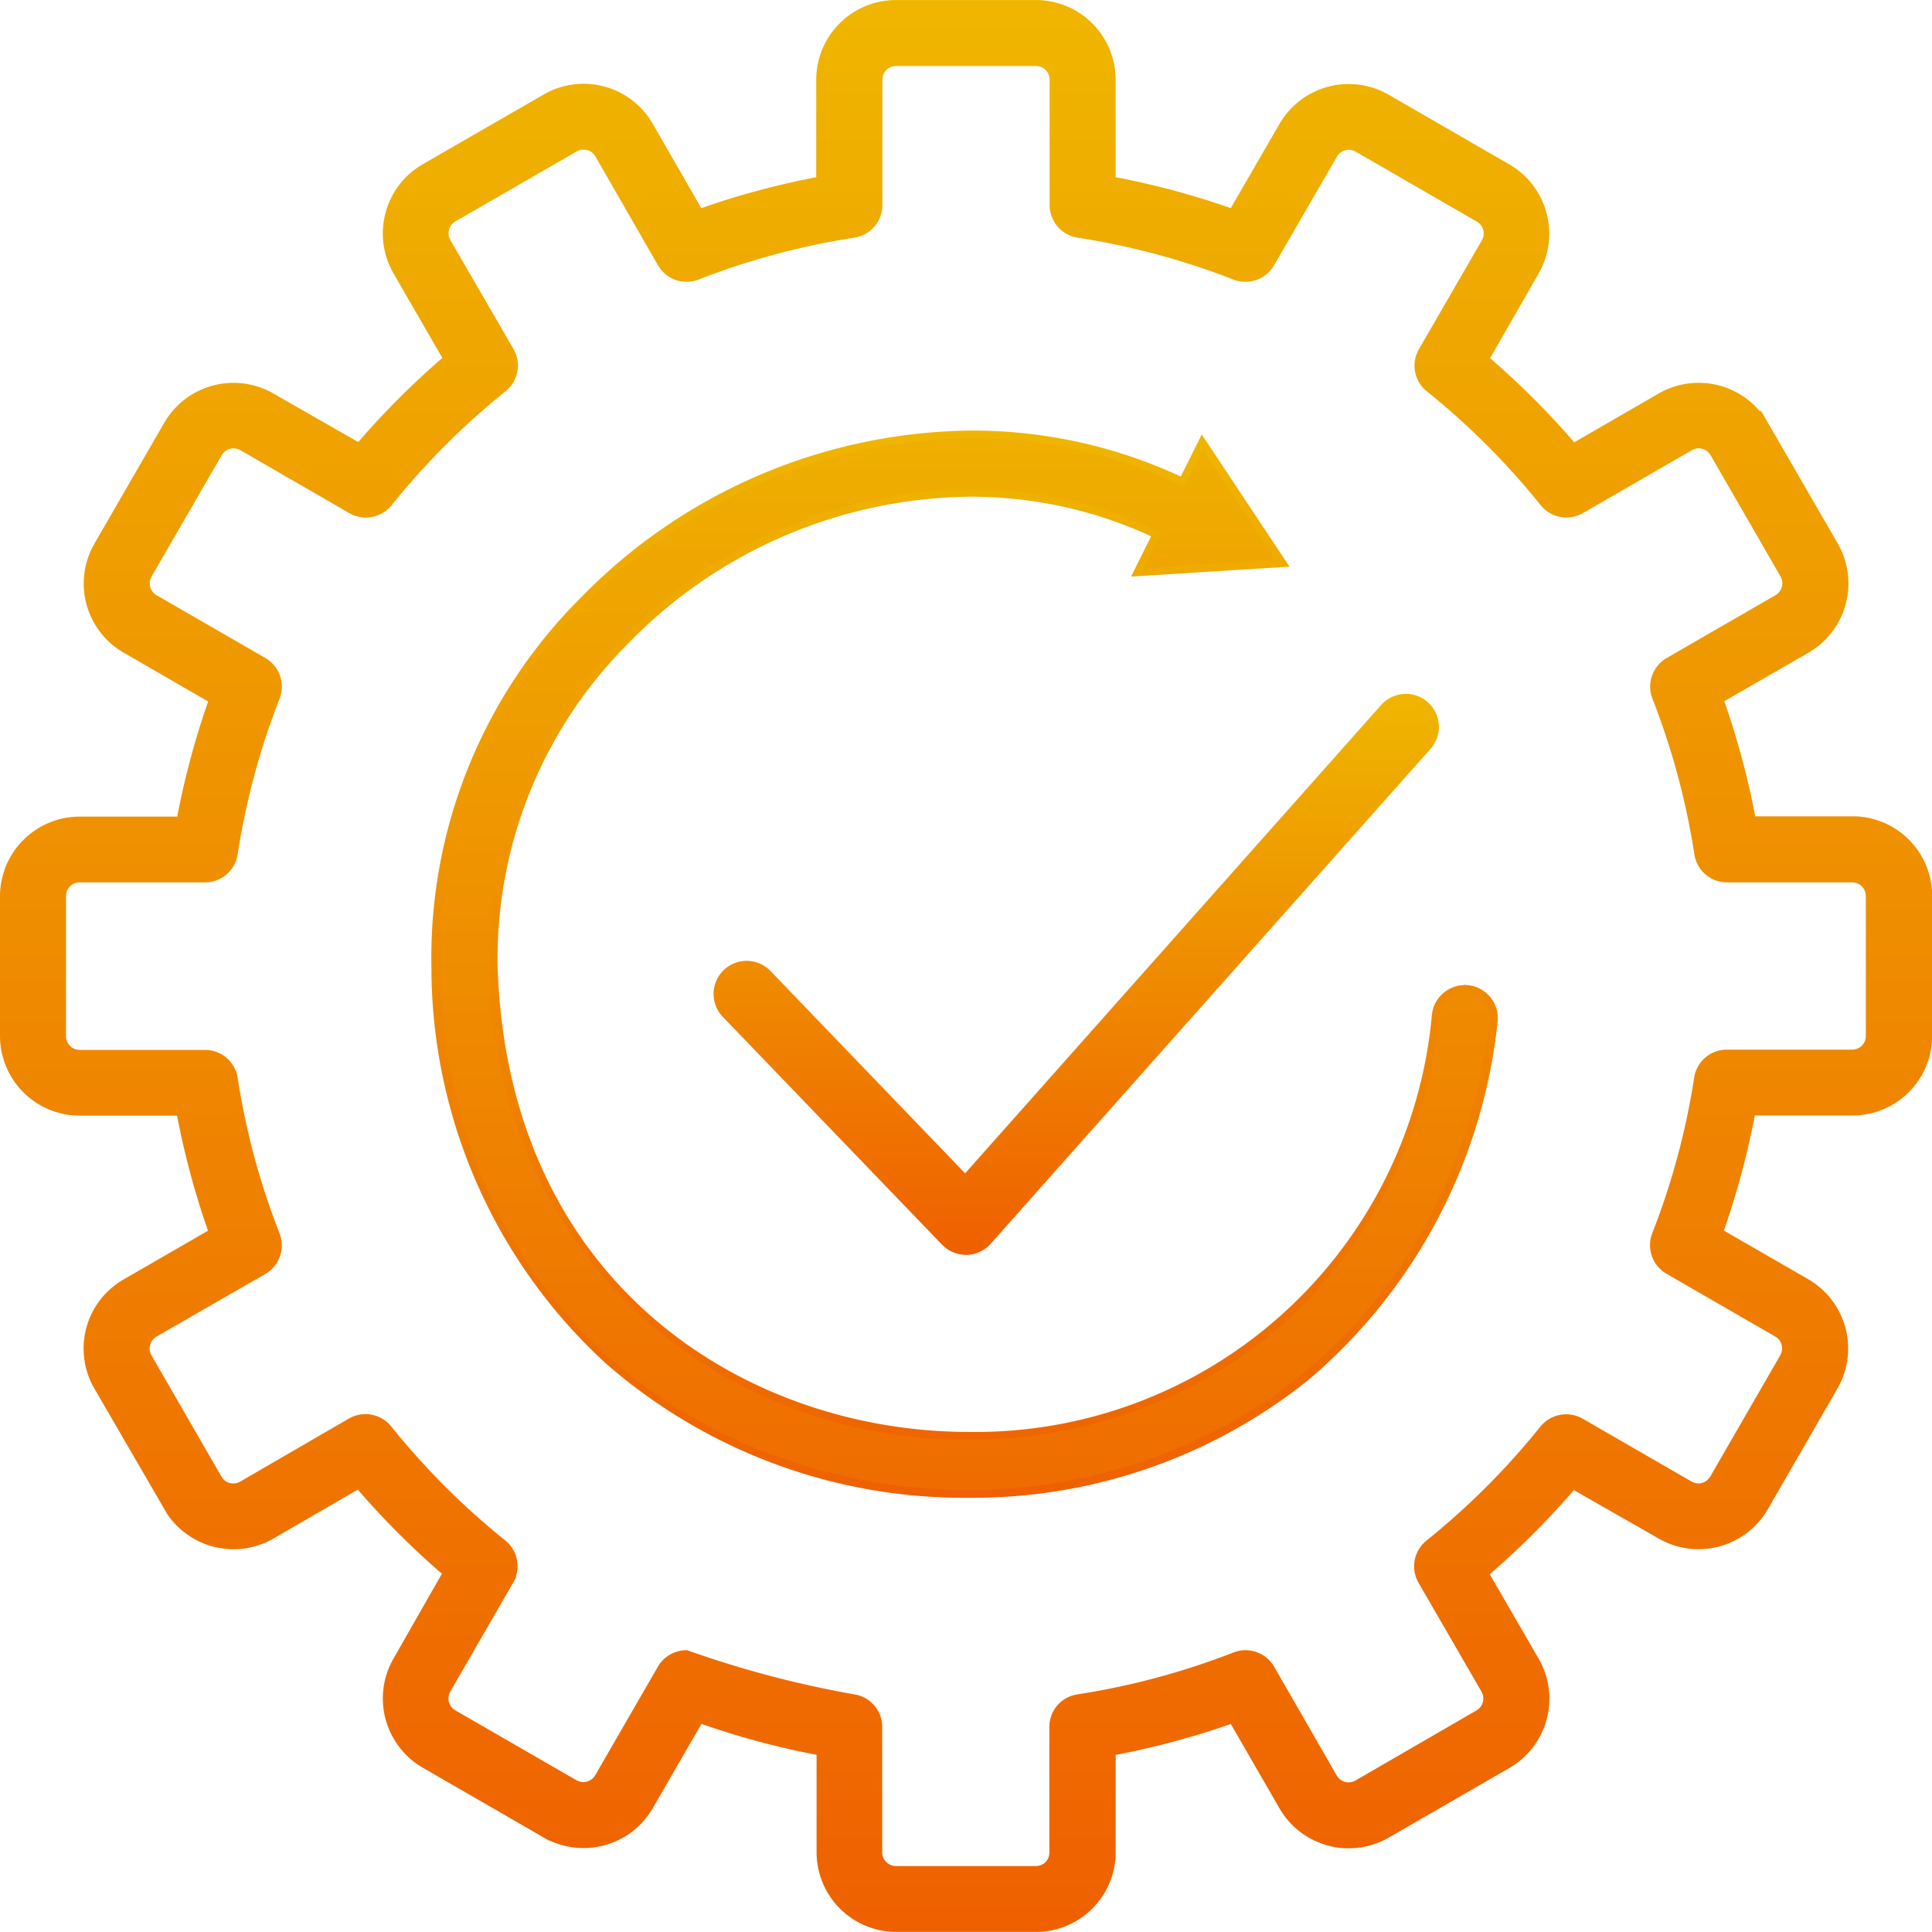 <svg xmlns="http://www.w3.org/2000/svg" xmlns:xlink="http://www.w3.org/1999/xlink" width="50" height="50" viewBox="0 0 50 50">
  <defs>
    <linearGradient id="linear-gradient" x1="0.5" x2="0.5" y2="1" gradientUnits="objectBoundingBox">
      <stop offset="0" stop-color="#efb600"/>
      <stop offset="1" stop-color="#ef6000"/>
    </linearGradient>
  </defs>
  <g id="noun-customers-service-5116771" transform="translate(0.124 0.101)">
    <path id="Path_32446" data-name="Path 32446" d="M47.815,21.127h-2.6A20.712,20.712,0,0,0,44.372,18l2.256-1.3a1.972,1.972,0,0,0,.719-2.681l-1.81-3.138h0a1.971,1.971,0,0,0-2.68-.718l-2.265,1.308a20.87,20.87,0,0,0-2.283-2.283l1.3-2.272a1.971,1.971,0,0,0-.717-2.68L35.758,2.43a1.971,1.971,0,0,0-2.68.717L31.773,5.409a20.592,20.592,0,0,0-3.124-.84V1.961A1.964,1.964,0,0,0,26.688,0H23.065A1.964,1.964,0,0,0,21.1,1.961V4.569a20.545,20.545,0,0,0-3.124.839l-1.3-2.262A1.964,1.964,0,0,0,14,2.43l-3.142,1.81a1.971,1.971,0,0,0-.715,2.68l1.308,2.265h0A20.84,20.84,0,0,0,9.17,11.468L6.9,10.167a1.971,1.971,0,0,0-2.68.716L2.406,14.018A1.965,1.965,0,0,0,3.125,16.7l2.261,1.305a20.627,20.627,0,0,0-.84,3.124H1.938A1.964,1.964,0,0,0-.024,23.088V26.71a1.965,1.965,0,0,0,1.962,1.963h2.6a20.724,20.724,0,0,0,.84,3.123L3.12,33.1A1.964,1.964,0,0,0,2.4,35.78l1.811,3.138h0a1.971,1.971,0,0,0,2.68.719l2.265-1.309a20.789,20.789,0,0,0,2.283,2.283l-1.3,2.268a1.971,1.971,0,0,0,.718,2.681L14,47.368h0a1.971,1.971,0,0,0,2.681-.717l1.305-2.262a20.566,20.566,0,0,0,3.124.841v2.606A1.964,1.964,0,0,0,23.065,49.8h3.623a1.964,1.964,0,0,0,1.961-1.963v-2.6a20.616,20.616,0,0,0,3.124-.841l1.305,2.262a1.971,1.971,0,0,0,2.68.718l3.138-1.81a1.971,1.971,0,0,0,.717-2.681l-1.307-2.264a20.774,20.774,0,0,0,2.283-2.283l2.268,1.3a1.971,1.971,0,0,0,2.681-.719l1.808-3.136h0a1.971,1.971,0,0,0-.717-2.681l-2.261-1.3h0a20.775,20.775,0,0,0,.84-3.123h2.607a1.964,1.964,0,0,0,1.962-1.959V23.088a1.963,1.963,0,0,0-1.962-1.961Zm.452,5.583a.454.454,0,0,1-.452.454H44.569a.752.752,0,0,0-.745.64,19.057,19.057,0,0,1-1.089,4.046.754.754,0,0,0,.325.928L45.874,34.4a.454.454,0,0,1,.165.623l-1.81,3.136a.453.453,0,0,1-.623.165L40.79,36.7a.759.759,0,0,0-.967.182,19.373,19.373,0,0,1-2.966,2.967.753.753,0,0,0-.181.966L38.3,43.633a.455.455,0,0,1-.165.617L35,46.065a.453.453,0,0,1-.623-.166l-1.62-2.816a.756.756,0,0,0-.927-.326,19.2,19.2,0,0,1-4.053,1.09.751.751,0,0,0-.641.745v3.244a.453.453,0,0,1-.452.454H23.065a.453.453,0,0,1-.452-.454V44.592a.751.751,0,0,0-.641-.745,26.814,26.814,0,0,1-4.325-1.141.758.758,0,0,0-.655.378L15.368,45.9a.448.448,0,0,1-.275.208.457.457,0,0,1-.343-.046l-3.138-1.81a.455.455,0,0,1-.165-.623l1.626-2.816h0a.755.755,0,0,0-.18-.966,19.346,19.346,0,0,1-2.967-2.967.757.757,0,0,0-.966-.182L6.143,38.328a.452.452,0,0,1-.623-.165l-1.81-3.137a.452.452,0,0,1,.165-.623l2.817-1.619a.755.755,0,0,0,.326-.928A19.038,19.038,0,0,1,5.93,27.811a.753.753,0,0,0-.746-.64H1.938a.455.455,0,0,1-.453-.455V23.088a.453.453,0,0,1,.453-.452H5.184a.754.754,0,0,0,.746-.641,19.037,19.037,0,0,1,1.089-4.046.756.756,0,0,0-.326-.934L3.88,15.391a.454.454,0,0,1-.165-.623l1.81-3.136a.456.456,0,0,1,.623-.165l2.816,1.627a.755.755,0,0,0,.966-.182A19.3,19.3,0,0,1,12.9,9.946a.757.757,0,0,0,.181-.967l-1.63-2.813a.455.455,0,0,1,.165-.623l3.138-1.81a.451.451,0,0,1,.623.165l1.619,2.817a.754.754,0,0,0,.928.326,19.1,19.1,0,0,1,4.052-1.089.754.754,0,0,0,.641-.745V1.961a.452.452,0,0,1,.452-.452h3.623a.452.452,0,0,1,.452.452V5.207a.754.754,0,0,0,.641.745,19.136,19.136,0,0,1,4.053,1.089.754.754,0,0,0,.927-.326L34.386,3.9h0a.447.447,0,0,1,.275-.208A.426.426,0,0,1,35,3.738l3.138,1.81h0a.454.454,0,0,1,.164.623L36.681,8.982a.753.753,0,0,0,.181.966,19.279,19.279,0,0,1,2.966,2.967.757.757,0,0,0,.967.182L43.61,11.47h0a.454.454,0,0,1,.623.165l1.809,3.136a.453.453,0,0,1,.046.344.448.448,0,0,1-.208.276l-2.821,1.624a.756.756,0,0,0-.325.934,19.058,19.058,0,0,1,1.089,4.046.753.753,0,0,0,.745.641h3.246a.452.452,0,0,1,.452.452Z" transform="translate(0 0)" fill="url(#linear-gradient)"/>
    <path id="Path_32446_-_Outline" data-name="Path 32446 - Outline" d="M23.065-.1h3.623a2.064,2.064,0,0,1,2.061,2.061V4.485a20.764,20.764,0,0,1,2.979.8L32.992,3.1a2.071,2.071,0,0,1,2.816-.754l3.135,1.811A2.071,2.071,0,0,1,39.7,6.969l-1.26,2.2a21.043,21.043,0,0,1,2.177,2.177l2.193-1.267a2.072,2.072,0,0,1,2.63.486v-.054l2,3.459a2.071,2.071,0,0,1-.755,2.817l-2.184,1.259a20.885,20.885,0,0,1,.8,2.979h2.58a2.063,2.063,0,0,1,2,2.06V26.71a2.063,2.063,0,0,1-2.061,2.058H45.29a20.948,20.948,0,0,1-.8,2.978l2.189,1.263a2.071,2.071,0,0,1,.754,2.817l-.029.05-1.78,3.087a2.071,2.071,0,0,1-2.817.756l-2.2-1.256a20.947,20.947,0,0,1-2.177,2.177L39.7,42.832a2.071,2.071,0,0,1-.753,2.817l-3.138,1.811a2.071,2.071,0,0,1-2.816-.754l-1.264-2.191a20.785,20.785,0,0,1-2.979.8v2.519a2.064,2.064,0,0,1-2.06,2.063H23.065a2.064,2.064,0,0,1-2.056-2.063V45.313a20.736,20.736,0,0,1-2.979-.8L16.765,46.7a2.058,2.058,0,0,1-1.254.957,2.088,2.088,0,0,1-1.414-.126v.009l-.149-.086-3.136-1.81a2.071,2.071,0,0,1-.755-2.817l1.256-2.2a20.96,20.96,0,0,1-2.177-2.177L6.943,39.722A2.071,2.071,0,0,1,4.2,39.076l0,0-.065-.112L2.315,35.829a2.064,2.064,0,0,1,.754-2.815l2.19-1.264a20.894,20.894,0,0,1-.8-2.978H1.938A2.065,2.065,0,0,1-.124,26.71V23.088a2.063,2.063,0,0,1,2.062-2.055H4.463a20.8,20.8,0,0,1,.8-2.98L3.075,16.789a2.065,2.065,0,0,1-.755-2.821l1.811-3.135a2.071,2.071,0,0,1,2.816-.753l2.2,1.26a21.009,21.009,0,0,1,2.177-2.177L10.057,6.97a2.071,2.071,0,0,1,.751-2.816L13.95,2.343a2.064,2.064,0,0,1,2.816.753l1.259,2.19A20.718,20.718,0,0,1,21,4.486V1.961A2.064,2.064,0,0,1,23.065-.1ZM31.818,5.53,31.739,5.5a20.556,20.556,0,0,0-3.109-.836l-.081-.015V1.961A1.865,1.865,0,0,0,26.688.1H23.065A1.864,1.864,0,0,0,21.2,1.961V4.652l-.081.015a20.511,20.511,0,0,0-3.109.835l-.078.028L16.594,3.2a1.864,1.864,0,0,0-2.544-.68l-3.142,1.81a1.872,1.872,0,0,0-.678,2.544l1.3,2.254.064.068-.079.068a20.807,20.807,0,0,0-2.272,2.272l-.054.063L6.848,10.253a1.872,1.872,0,0,0-2.545.68L2.492,14.068a1.866,1.866,0,0,0,.683,2.549l2.333,1.347-.028.078a20.592,20.592,0,0,0-.836,3.109l-.015.081H1.938A1.864,1.864,0,0,0,.076,23.088V26.71a1.866,1.866,0,0,0,1.863,1.863H4.624l.015.081a20.691,20.691,0,0,0,.836,3.108l.028.078L3.169,33.187a1.865,1.865,0,0,0-.681,2.543L4.3,38.867a1.872,1.872,0,0,0,2.545.683L9.18,38.2l.054.063a20.751,20.751,0,0,0,2.272,2.272l.063.054L10.23,42.927a1.872,1.872,0,0,0,.682,2.546l3.136,1.809a1.872,1.872,0,0,0,2.546-.681l1.346-2.333.078.028a20.528,20.528,0,0,0,3.109.837l.081.015v2.689A1.864,1.864,0,0,0,23.065,49.7h3.623a1.864,1.864,0,0,0,1.861-1.863V45.152l.081-.015a20.58,20.58,0,0,0,3.109-.837l.078-.028,1.347,2.334a1.871,1.871,0,0,0,2.544.681l3.137-1.81a1.872,1.872,0,0,0,.68-2.545L38.177,40.6l.063-.054a20.74,20.74,0,0,0,2.272-2.272l.054-.063,2.34,1.338a1.872,1.872,0,0,0,2.545-.683l1.817-3.151a1.872,1.872,0,0,0-.689-2.53L44,31.692h.3a20.746,20.746,0,0,0,.813-3.042l.015-.081h2.69a1.864,1.864,0,0,0,1.862-1.859V23.088a1.863,1.863,0,0,0-1.862-1.861H45.129l-.015-.081a20.678,20.678,0,0,0-.836-3.109l-.028-.078,2.328-1.341a1.872,1.872,0,0,0,.682-2.545l-1.81-3.137a1.872,1.872,0,0,0-2.544-.682L40.569,11.6l-.054-.063a20.835,20.835,0,0,0-2.272-2.272l-.063-.054L39.523,6.87a1.872,1.872,0,0,0-.681-2.544l-3.134-1.81a1.871,1.871,0,0,0-2.544.681ZM23.065,1.409h3.623a.553.553,0,0,1,.552.552V5.207a.655.655,0,0,0,.557.646,19.269,19.269,0,0,1,4.074,1.1.654.654,0,0,0,.8-.283L34.3,3.85a.55.55,0,0,1,.336-.254.517.517,0,0,1,.146-.021.526.526,0,0,1,.274.077l3.458,2h-.13a.555.555,0,0,1,.008.573l-1.624,2.81a.653.653,0,0,0,.157.838A19.412,19.412,0,0,1,39.9,12.852a.657.657,0,0,0,.84.158l2.815-1.627a.553.553,0,0,1,.759.2l1.809,3.136a.556.556,0,0,1-.2.755L43.109,17.1a.657.657,0,0,0-.282.811,19.19,19.19,0,0,1,1.1,4.068.654.654,0,0,0,.646.557h3.246a.553.553,0,0,1,.552.552V26.71a.555.555,0,0,1-.551.554H44.568a.653.653,0,0,0-.646.555,19.191,19.191,0,0,1-1.1,4.068.655.655,0,0,0,.282.805l2.815,1.625a.55.55,0,0,1,.258.338.557.557,0,0,1-.057.421l-1.81,3.136a.553.553,0,0,1-.759.2L40.74,36.787a.659.659,0,0,0-.84.158,19.506,19.506,0,0,1-2.981,2.982.654.654,0,0,0-.157.838l1.626,2.817a.558.558,0,0,1-.2.753l-3.134,1.815a.553.553,0,0,1-.759-.2l-1.619-2.816a.657.657,0,0,0-.805-.282,19.328,19.328,0,0,1-4.073,1.1.652.652,0,0,0-.557.646v3.245a.549.549,0,0,1-.161.391.556.556,0,0,1-.391.163H23.065a.557.557,0,0,1-.391-.163.551.551,0,0,1-.161-.391V44.592a.651.651,0,0,0-.556-.646,27,27,0,0,1-4.327-1.14.66.66,0,0,0-.552.328l-1.624,2.812a.552.552,0,0,1-.336.254.563.563,0,0,1-.418-.056l-3.138-1.811a.556.556,0,0,1-.2-.759l1.626-2.816a.656.656,0,0,0-.157-.838,19.477,19.477,0,0,1-2.983-2.983.658.658,0,0,0-.839-.158L6.193,38.414a.552.552,0,0,1-.759-.2L3.625,35.076a.552.552,0,0,1,.2-.759L6.643,32.7a.656.656,0,0,0,.282-.805,19.168,19.168,0,0,1-1.095-4.067.653.653,0,0,0-.646-.556H1.938a.557.557,0,0,1-.553-.554V23.088a.554.554,0,0,1,.553-.552H5.183a.654.654,0,0,0,.647-.557,19.168,19.168,0,0,1,1.1-4.068.657.657,0,0,0-.283-.811L3.829,15.476a.553.553,0,0,1-.2-.759l1.81-3.136a.555.555,0,0,1,.759-.2l2.816,1.627a.655.655,0,0,0,.838-.158,19.427,19.427,0,0,1,2.983-2.982.657.657,0,0,0,.157-.84l-1.63-2.812a.556.556,0,0,1,.2-.759L14.7,3.647a.551.551,0,0,1,.759.2l1.619,2.817a.655.655,0,0,0,.805.283,19.231,19.231,0,0,1,4.074-1.1.655.655,0,0,0,.557-.647V1.96A.553.553,0,0,1,23.065,1.409Zm9.043,5.784a.849.849,0,0,1-.31-.058A19.069,19.069,0,0,0,27.766,6.05a.854.854,0,0,1-.726-.843V1.96a.353.353,0,0,0-.353-.353H23.065a.353.353,0,0,0-.353.353V5.207a.854.854,0,0,1-.726.843,19.031,19.031,0,0,0-4.031,1.084.854.854,0,0,1-1.05-.369l-1.62-2.817a.352.352,0,0,0-.485-.129l-3.139,1.81a.356.356,0,0,0-.128.486l1.63,2.813a.856.856,0,0,1-.2,1.095,19.228,19.228,0,0,0-2.952,2.951.855.855,0,0,1-1.093.205L6.1,11.552a.356.356,0,0,0-.487.129L3.8,14.817a.354.354,0,0,0,.128.486l2.814,1.624a.856.856,0,0,1,.368,1.057,18.967,18.967,0,0,0-1.084,4.025.854.854,0,0,1-.844.726H1.938a.354.354,0,0,0-.354.353v3.628a.357.357,0,0,0,.354.355H5.183a.852.852,0,0,1,.844.725A18.968,18.968,0,0,0,7.111,31.82a.855.855,0,0,1-.369,1.05L3.926,34.49a.353.353,0,0,0-.129.486l1.81,3.137a.35.35,0,0,0,.216.166.356.356,0,0,0,.27-.037l2.816-1.633A.857.857,0,0,1,10,36.814a19.279,19.279,0,0,0,2.952,2.952.855.855,0,0,1,.272.944h.018l-.086.149-1.626,2.816a.356.356,0,0,0,.129.487l3.137,1.81a.361.361,0,0,0,.268.035.351.351,0,0,0,.214-.161l1.623-2.812a.86.86,0,0,1,.741-.428h.017l.016.006a26.794,26.794,0,0,0,4.309,1.137.85.85,0,0,1,.723.843v3.244a.354.354,0,0,0,.353.355h3.623a.356.356,0,0,0,.25-.1.351.351,0,0,0,.1-.25V44.592a.851.851,0,0,1,.726-.843A19.127,19.127,0,0,0,31.8,42.664a.856.856,0,0,1,1.05.368l1.62,2.816a.354.354,0,0,0,.486.13l3.134-1.815a.357.357,0,0,0,.128-.482L36.59,40.865a.853.853,0,0,1,.2-1.093,19.307,19.307,0,0,0,2.951-2.952.858.858,0,0,1,1.094-.206l2.816,1.626a.354.354,0,0,0,.486-.128l1.811-3.137a.357.357,0,0,0,.037-.27.352.352,0,0,0-.165-.216l-2.815-1.625a.854.854,0,0,1-.368-1.05,18.99,18.99,0,0,0,1.084-4.025.852.852,0,0,1,.843-.725h3.247a.355.355,0,0,0,.353-.355V23.088a.353.353,0,0,0-.353-.353H44.569a.853.853,0,0,1-.843-.726,18.989,18.989,0,0,0-1.084-4.025.856.856,0,0,1,.368-1.056L45.83,15.3a.357.357,0,0,0,.125-.483l-1.809-3.137a.354.354,0,0,0-.476-.135l-.011.006-2.816,1.627a.856.856,0,0,1-1.094-.205A19.212,19.212,0,0,0,36.8,10.025a.853.853,0,0,1-.2-1.094l1.625-2.81a.357.357,0,0,0,.037-.27.352.352,0,0,0-.165-.216l-.027-.016-3.11-1.795a.329.329,0,0,0-.265-.036.352.352,0,0,0-.215.158l0,0L32.848,6.765a.853.853,0,0,1-.74.427Z" transform="translate(0 0)" fill="url(#linear-gradient)"/>
    <path id="Path_32447" data-name="Path 32447" d="M295.779,282.863a.761.761,0,0,0-.83.674c-2.029,15.285-23.9,14.131-24.379-1.266-.185-8.631,9.347-14.837,17.147-11.17l-.487.982,3.755-.236-2.08-3.133-.509,1.022c-8.775-4.142-19.545,2.8-19.334,12.535.537,17.3,25.108,18.592,27.39,1.419a.756.756,0,0,0-.673-.828Z" transform="translate(-257.915 -257.372)" fill="url(#linear-gradient)"/>
    <path id="Path_32447_-_Outline" data-name="Path 32447 - Outline" d="M282.937,268.414a12.787,12.787,0,0,1,5.412,1.19l.543-1.089,2.271,3.421-4.1.257.518-1.044a11.139,11.139,0,0,0-4.683-1.023h0a12.5,12.5,0,0,0-8.852,3.8,11.527,11.527,0,0,0-3.377,8.344c.256,8.285,6.5,12.059,12.19,12.059a11.859,11.859,0,0,0,11.99-10.8.853.853,0,0,1,.312-.572.863.863,0,0,1,.517-.192v-.008l.11.011a.856.856,0,0,1,.762.937,14.072,14.072,0,0,1-4.9,9.28,13.872,13.872,0,0,1-8.787,3.048,14.074,14.074,0,0,1-9.4-3.483,13.918,13.918,0,0,1-4.507-10.272,13.145,13.145,0,0,1,3.847-9.52A14.3,14.3,0,0,1,282.937,268.414Zm5.5,1.453-.088-.042a12.592,12.592,0,0,0-5.416-1.212,14.1,14.1,0,0,0-9.987,4.28,12.947,12.947,0,0,0-3.79,9.375c.289,9.317,7.308,13.561,13.706,13.561,5.909,0,12.37-3.758,13.486-12.152a.66.66,0,0,0-.144-.477.653.653,0,0,0-.431-.238h-.009a.664.664,0,0,0-.481.145.657.657,0,0,0-.24.441,12.529,12.529,0,0,1-4.361,8.264,12.357,12.357,0,0,1-7.827,2.715,12.543,12.543,0,0,1-8.375-3.1,12.393,12.393,0,0,1-4.015-9.15,11.725,11.725,0,0,1,3.434-8.488,12.7,12.7,0,0,1,8.994-3.859h0a11.339,11.339,0,0,1,4.86,1.084l.092.043-.455.918,3.411-.214-1.889-2.846Z" transform="translate(-257.915 -257.372)" fill="url(#linear-gradient)"/>
    <path id="Path_32448" data-name="Path 32448" d="M446.232,439.678a.757.757,0,1,0-1.091,1.048l5.678,5.9a.757.757,0,0,0,1.108-.023l11.4-12.829a.755.755,0,0,0-1.129-1l-10.854,12.22Z" transform="translate(-426.488 -414.582)" fill="url(#linear-gradient)"/>
    <path id="Path_32448_-_Outline" data-name="Path 32448 - Outline" d="M451.362,446.956a.861.861,0,0,1-.615-.26l-5.678-5.9a.856.856,0,1,1,1.235-1.186l5.036,5.236,10.783-12.139a.855.855,0,0,1,1.279,1.134L452,446.67a.859.859,0,0,1-.621.286Zm-5.676-7.411a.657.657,0,0,0-.474,1.112l5.678,5.9a.66.66,0,0,0,.472.2h.014a.658.658,0,0,0,.477-.22l11.4-12.829a.656.656,0,0,0-.981-.869l-10.924,12.3-5.185-5.391A.66.66,0,0,0,445.686,439.545Z" transform="translate(-426.487 -414.581)" fill="url(#linear-gradient)"/>
  </g>
</svg>
